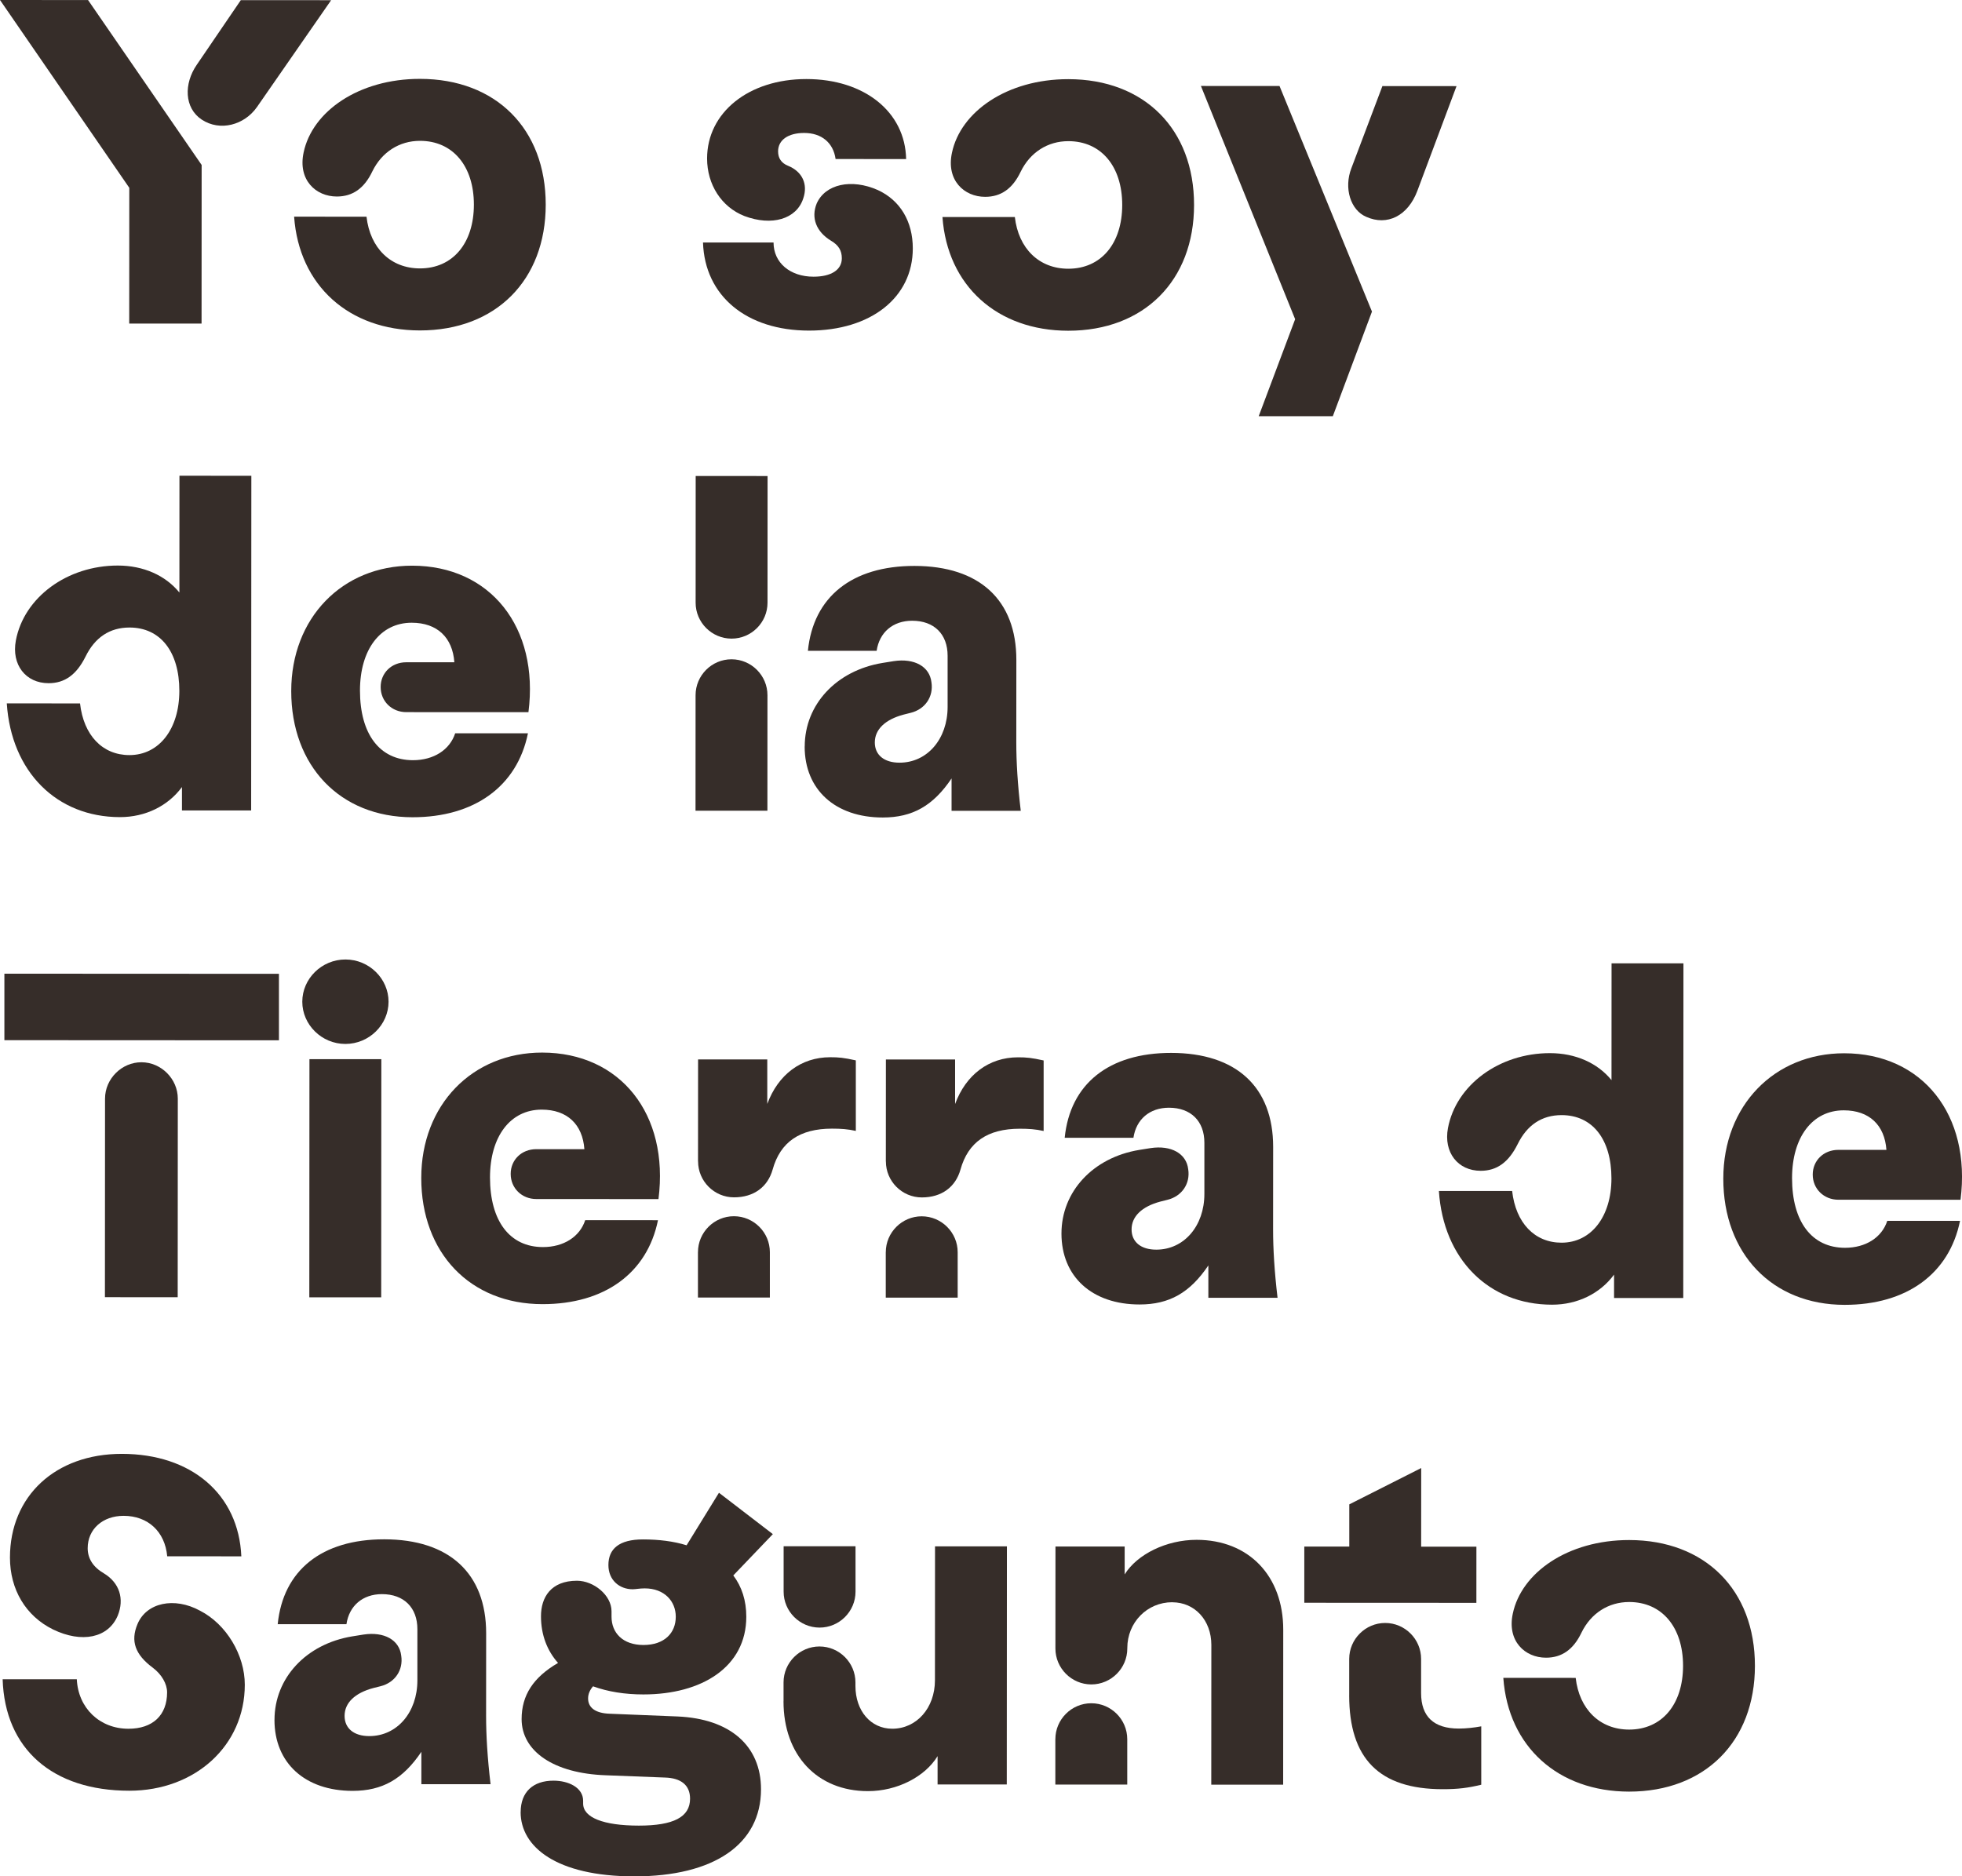 <?xml version="1.0" encoding="UTF-8"?> <svg xmlns="http://www.w3.org/2000/svg" id="Capa_2" viewBox="0 0 729.26 697.61"><defs><style>.cls-1{fill:#362d29;}</style></defs><g id="Layer_1"><path class="cls-1" d="m48.06,69.83L0,0l32.73.02,42.22,61.31-.03,58.96h-26.89s.03-50.45.03-50.45ZM89.51.05l33.57.02-27.57,39.73c-4.68,6.68-13.7,9.18-20.54,4.66-6.51-4.34-6.67-13.36-1.83-20.38L89.51.05Z"></path><path class="cls-1" d="m109.34,80.55l26.89.02c1.33,11.69,9.01,19.21,19.86,19.22,12.19,0,20.04-9.34,20.05-23.71,0-14.36-7.84-23.72-20.03-23.72-7.68,0-14.2,4.17-17.71,11.35-3.01,6.34-7.35,9.35-13.2,9.35-7.85,0-14.53-6.19-12.35-16.37,3.18-15.2,20.39-27.38,43.26-27.37,28.22.02,46.75,18.56,46.73,46.79-.01,28.06-18.56,46.75-46.78,46.74-26.38-.02-44.91-16.72-46.74-42.28Z"></path><path class="cls-1" d="m261.3,90.16h26.22c0,7.53,6.17,12.71,14.86,12.71,6.51,0,10.52-2.5,10.52-6.84,0-2.84-1.17-4.85-4-6.52-5.51-3.34-7.51-8.52-5.34-13.86,3.18-7.18,12.86-9.35,22.71-5,8.35,3.85,13.02,11.7,13.01,21.72,0,18.21-15.55,30.55-38.59,30.54-23.21-.01-38.74-12.88-39.39-32.75Zm38.44-60.77c21.54.01,36.73,12.21,37.06,29.75l-26.22-.02c-.83-6.01-5.17-9.69-11.68-9.69-6.01,0-9.69,2.67-9.69,6.84,0,2.51,1.17,4.34,3.67,5.35,5.34,2.17,7.51,6.85,5.67,12.19-2.51,7.68-11.69,10.35-21.88,6.5-8.51-3.35-13.85-11.7-13.85-21.38,0-17.04,15.38-29.55,36.92-29.54Z"></path><path class="cls-1" d="m350.32,80.68h26.89c1.33,11.71,9.01,19.22,19.86,19.23,12.19,0,20.04-9.34,20.05-23.71,0-14.36-7.84-23.72-20.03-23.72-7.68,0-14.2,4.17-17.71,11.35-3.01,6.34-7.35,9.35-13.2,9.35-7.85,0-14.53-6.19-12.35-16.38,3.18-15.2,20.39-27.38,43.26-27.37,28.22.02,46.75,18.56,46.73,46.79-.01,28.06-18.56,46.75-46.78,46.74-26.38-.01-44.91-16.72-46.74-42.28Z"></path><path class="cls-1" d="m481.39,118.66l-35.02-86.7,29.22.02,34.36,83.86-14.55,38.9h-27.55s13.55-36.08,13.55-36.08Zm32.44-86.66l27.55.02-14.55,38.9c-3.51,9.35-11.2,13.19-19.04,9.68-5.84-2.51-8.34-10.69-5.5-18.04l11.54-30.56Z"></path><path class="cls-1" d="m2.53,261.5l27.22.02c1.33,11.86,8.34,19.21,18.36,19.21,11.02,0,18.54-9.68,18.55-23.87,0-14.53-7-23.55-18.52-23.56-7.35,0-12.86,3.67-16.37,10.85-3.34,6.68-7.69,9.85-13.7,9.85-8.52,0-13.86-6.86-12.18-15.87,3.01-16.03,19.05-27.88,37.92-27.87,9.52,0,17.7,3.68,22.87,10.03l.02-43.42,26.72.02-.07,124.42h-25.72s0-8.7,0-8.7c-5.18,7.01-13.53,11.18-23.05,11.18-23.55-.01-40.4-16.89-42.06-42.28Z"></path><path class="cls-1" d="m108.25,256.88c.01-27.05,18.89-46.59,44.95-46.57,29.06.02,47.25,22.91,43.22,54.47l-45.42-.02c-5.34,0-9.52-4.01-9.51-9.36,0-5.18,4.01-9.18,9.52-9.18h17.87c-.66-9.18-6.34-14.69-15.86-14.7-11.69,0-19.21,10.01-19.22,25.21,0,16.2,7.33,25.89,19.69,25.9,7.68,0,13.7-3.83,15.7-10.01h27.05c-4.02,19.72-19.89,31.23-42.93,31.22-26.89-.02-45.08-19.06-45.06-46.95Z"></path><path class="cls-1" d="m258.54,258.46c0-7.35,6.02-13.36,13.37-13.35s13.36,6.02,13.35,13.37l-.02,42.92h-26.72s.02-42.94.02-42.94Zm.02-34.4l.02-47.1,26.72.02-.02,47.1c0,7.35-6.02,13.36-13.37,13.35s-13.36-6.02-13.35-13.37Z"></path><path class="cls-1" d="m299.11,277.52c0-15.53,11.7-28.22,28.91-31.05l4.17-.67c7.68-1.17,13.36,2.01,14.02,7.86.83,5.34-2.34,10.02-7.69,11.35l-2.67.67c-6.85,1.83-10.69,5.51-10.69,10.35,0,4.68,3.5,7.52,9.18,7.52,10.35,0,17.87-8.84,17.88-20.7v-19.04c.01-8.02-4.99-13.03-13.18-13.03-7.18,0-12.19,4.34-13.2,11.18h-25.55c2.01-20.05,16.38-31.57,39.59-31.56,24.21.01,37.9,12.71,37.89,34.93l-.02,30.73c0,7.18.49,15.53,1.66,25.39h-25.72s0-12.04,0-12.04c-6.85,10.18-14.54,14.52-25.56,14.52-17.7,0-29.05-10.37-29.04-26.4Z"></path><path class="cls-1" d="m1.65,362l102.03.05v24.72s-102.05-.05-102.05-.05v-24.72Zm50.92,32.93c7.35,0,13.52,6.19,13.52,13.54l-.04,73.82-27.05-.02.04-73.82c0-7.35,6.19-13.53,13.53-13.52Z"></path><path class="cls-1" d="m128.4,356.72c8.85,0,16.03,7.19,16.02,15.71,0,8.52-7.19,15.69-16.04,15.69s-16.03-7.19-16.02-15.71c0-8.52,7.19-15.7,16.04-15.69Zm-13.38,37.07h26.72s-.05,88.53-.05,88.53h-26.72s.05-88.53.05-88.53Z"></path><path class="cls-1" d="m156.58,437.9c.01-27.05,18.89-46.59,44.95-46.57,29.06.02,47.25,22.91,43.22,54.47l-45.42-.02c-5.34,0-9.52-4.01-9.51-9.36,0-5.18,4.01-9.18,9.52-9.18h17.87c-.66-9.18-6.34-14.69-15.86-14.7-11.69,0-19.21,10.01-19.22,25.21,0,16.2,7.33,25.89,19.69,25.89,7.68,0,13.7-3.83,15.7-10.01l27.05.02c-4.02,19.7-19.89,31.22-42.93,31.21-26.89-.01-45.08-19.06-45.06-46.95Z"></path><path class="cls-1" d="m259.43,465.52c0-7.35,6.02-13.36,13.37-13.35s13.36,6.02,13.35,13.37v16.87s-26.73-.01-26.73-.01v-16.87Zm.02-33.74l.02-37.91h25.72s0,16.55,0,16.55c4.01-10.85,12.53-17.36,23.39-17.36,3.17,0,5.01.17,9.52,1.17v26.22c-3.02-.67-5.52-.84-8.86-.84-12.02,0-19.21,5-22.05,15.19-1.84,6.51-7.02,10.35-14.37,10.35s-13.36-6.02-13.35-13.37Z"></path><path class="cls-1" d="m329.24,465.55c0-7.35,6.02-13.36,13.37-13.35s13.36,6.02,13.35,13.37v16.87s-26.73-.01-26.73-.01v-16.87Zm.02-33.74l.02-37.91h25.72s0,16.55,0,16.55c4.01-10.85,12.53-17.36,23.39-17.36,3.17,0,5.01.17,9.52,1.17v26.22c-3.02-.67-5.52-.84-8.86-.84-12.02,0-19.21,5-22.05,15.19-1.84,6.51-7.02,10.35-14.37,10.35s-13.36-6.02-13.35-13.37Z"></path><path class="cls-1" d="m394.54,458.57c0-15.53,11.71-28.22,28.91-31.05l4.18-.67c7.68-1.17,13.36,2.01,14.02,7.86.83,5.34-2.34,10.02-7.69,11.35l-2.67.67c-6.85,1.83-10.69,5.51-10.69,10.35,0,4.68,3.5,7.52,9.18,7.52,10.35,0,17.87-8.84,17.88-20.7v-19.04c.01-8.02-4.99-13.03-13.17-13.03-7.18,0-12.19,4.34-13.2,11.18h-25.55c2.01-20.05,16.38-31.57,39.59-31.56,24.21.01,37.9,12.71,37.89,34.93l-.02,30.73c0,7.18.49,15.53,1.66,25.39h-25.72s0-12.04,0-12.04c-6.85,10.18-14.54,14.52-25.56,14.52-17.7,0-29.05-10.37-29.04-26.4Z"></path><path class="cls-1" d="m534.83,442.78h27.22c1.33,11.87,8.34,19.22,18.36,19.23,11.02,0,18.54-9.68,18.55-23.87,0-14.53-7-23.55-18.52-23.56-7.35,0-12.86,3.67-16.37,10.85-3.34,6.68-7.69,9.85-13.7,9.85-8.52,0-13.86-6.86-12.18-15.87,3.01-16.03,19.05-27.88,37.92-27.87,9.52,0,17.7,3.68,22.87,10.03l.02-43.42h26.72s-.07,124.43-.07,124.43h-25.72s0-8.7,0-8.7c-5.18,7.01-13.53,11.18-23.05,11.18-23.55-.01-40.4-16.89-42.06-42.28Z"></path><path class="cls-1" d="m640.54,438.16c.01-27.06,18.89-46.59,44.95-46.57,29.06.02,47.25,22.91,43.22,54.47l-45.42-.02c-5.34,0-9.52-4.01-9.51-9.36,0-5.18,4.01-9.18,9.52-9.18h17.87c-.66-9.18-6.34-14.69-15.86-14.7-11.69,0-19.21,10.01-19.22,25.21,0,16.2,7.33,25.89,19.69,25.9,7.68,0,13.7-3.83,15.7-10.01h27.05c-4.02,19.72-19.89,31.23-42.93,31.22-26.89-.01-45.08-19.06-45.06-46.95Z"></path><path class="cls-1" d="m1,624.33h27.55c.5,10.7,8.51,18.39,19.19,18.39,9.02,0,14.36-5,14.37-13.52,0-3.17-2-6.68-5.34-9.19-6.51-4.85-8.34-9.86-5.67-16.2,3.34-8.01,13.7-10.18,23.21-5,9.85,5.02,16.69,16.54,16.68,27.56-.01,22.55-18.39,39.4-42.94,39.39-28.56-.01-46.25-15.55-47.07-41.44Zm44.3-83.81c25.88.01,43.41,15.05,44.4,38.1l-27.55-.02c-.83-9.19-7.17-15.03-16.19-15.04-7.85,0-13.36,5-13.37,12.02,0,3.84,2,7.02,6.01,9.36,5.84,3.51,7.68,9.52,5.17,15.7-3.51,8.35-13.36,10.35-24.05,5.17-10.18-5.02-16.02-14.87-16.02-26.73.01-22.88,16.89-38.57,41.6-38.56Z"></path><path class="cls-1" d="m102.03,639.42c0-15.53,11.71-28.22,28.91-31.05l4.17-.67c7.68-1.16,13.36,2.01,14.02,7.86.83,5.34-2.34,10.02-7.69,11.35l-2.67.67c-6.85,1.83-10.69,5.5-10.69,10.35,0,4.68,3.5,7.52,9.18,7.52,10.35,0,17.87-8.84,17.88-20.7v-19.04c.01-8.02-4.99-13.03-13.17-13.04-7.18,0-12.19,4.34-13.2,11.18h-25.55c2.01-20.05,16.38-31.57,39.59-31.56,24.21.01,37.9,12.71,37.89,34.93l-.02,30.73c0,7.18.49,15.53,1.66,25.38h-25.72s0-12.04,0-12.04c-6.85,10.18-14.54,14.52-25.56,14.52-17.7,0-29.05-10.37-29.04-26.4Z"></path><path class="cls-1" d="m193.53,673.7c0-7.52,4.68-11.69,12.2-11.68,5.51,0,11.02,2.51,11.02,7.52v1c0,5.18,7.51,8.19,20.7,8.19,12.86,0,19.04-3.16,19.04-10.01,0-5.01-3.33-7.69-9.35-7.86l-22.04-.85c-19.2-.68-31.22-8.87-31.22-20.89,0-8.85,4.35-15.53,13.54-20.87-4.01-4.51-6.34-10.36-6.34-17.37,0-7.01,3.68-13.19,13.37-13.19,6.18,0,12.86,5.35,12.85,11.36v2c0,6.01,4.17,10.52,11.85,10.53,7.85,0,12.03-4.5,12.03-10.52,0-5.68-4.17-10.52-11.52-10.53-2,0-3.34.33-4.51.33-4.84,0-9.02-3.34-9.01-9.02,0-6.01,4.01-9.52,12.86-9.51,5.84,0,11.35.67,16.2,2.18l12.03-19.53,20.03,15.38-14.7,15.36c3.17,4.18,4.84,9.35,4.83,15.37,0,18.54-16.38,28.88-38.26,28.87-6.85,0-13.19-1.01-18.7-3.02-1.17,1.34-1.84,2.84-1.84,4.51,0,3.51,2.84,5.51,8.01,5.68l25.21,1.02c19.54.84,31.05,10.87,31.05,27.07-.01,20.38-17.38,32.39-47.11,32.38-29.06-.02-42.24-11.04-42.24-23.9Z"></path><path class="cls-1" d="m291.24,632.5v-7.02c0-7.35,6.02-13.36,13.37-13.35s13.36,6.02,13.35,13.37v1.34c0,9.19,5.67,15.87,13.68,15.87,9.02,0,15.87-7.67,15.87-18.03l.03-49.77h26.72s-.05,88.53-.05,88.53h-25.72s0-10.54,0-10.54c-4.68,7.68-15.04,13.02-25.89,13.01-18.87,0-31.39-13.38-31.38-33.42Zm.03-57.62h26.72s0,16.88,0,16.88c0,7.35-6.02,13.36-13.37,13.35s-13.36-6.02-13.35-13.37v-16.87Z"></path><path class="cls-1" d="m392.27,646.59c0-7.35,6.02-13.36,13.37-13.35s13.36,6.02,13.35,13.37v16.87s-26.73-.01-26.73-.01v-16.87Zm43.45-50.91c-9.35,0-16.7,7.51-16.71,17.03v.17c0,7.35-6.02,13.36-13.37,13.36s-13.36-6.02-13.35-13.37l.02-37.91h25.72s0,10.37,0,10.37c4.68-7.51,15.54-12.85,26.73-12.85,19.37.01,32.22,13.38,32.21,33.42l-.03,57.62h-26.72s.03-51.95.03-51.95c0-9.19-6.17-15.87-14.52-15.87Z"></path><path class="cls-1" d="m484.82,574.99h16.7s0-15.69,0-15.69l26.73-13.51-.02,29.23h20.54s-.01,20.89-.01,20.89l-63.96-.03v-20.88Zm16.67,55.29v-13.53c.01-7.35,6.03-13.36,13.37-13.36s13.36,6.02,13.35,13.37v12.69c-.01,8.68,4.66,13.2,14.01,13.2,2.67,0,5.68-.33,8.35-.83v21.71c-4.85,1.17-8.53,1.67-14.37,1.66-23.55-.01-34.73-11.38-34.72-34.92Z"></path><path class="cls-1" d="m558.78,623.79l26.89.02c1.33,11.69,9.01,19.21,19.86,19.22,12.19,0,20.04-9.34,20.05-23.71,0-14.36-7.84-23.72-20.03-23.72-7.68,0-14.2,4.17-17.71,11.35-3.01,6.34-7.35,9.35-13.2,9.35-7.85,0-14.53-6.19-12.35-16.37,3.18-15.2,20.39-27.38,43.27-27.37,28.22.02,46.75,18.56,46.73,46.79-.01,28.06-18.56,46.75-46.78,46.74-26.38-.02-44.91-16.72-46.74-42.28Z"></path></g></svg> 